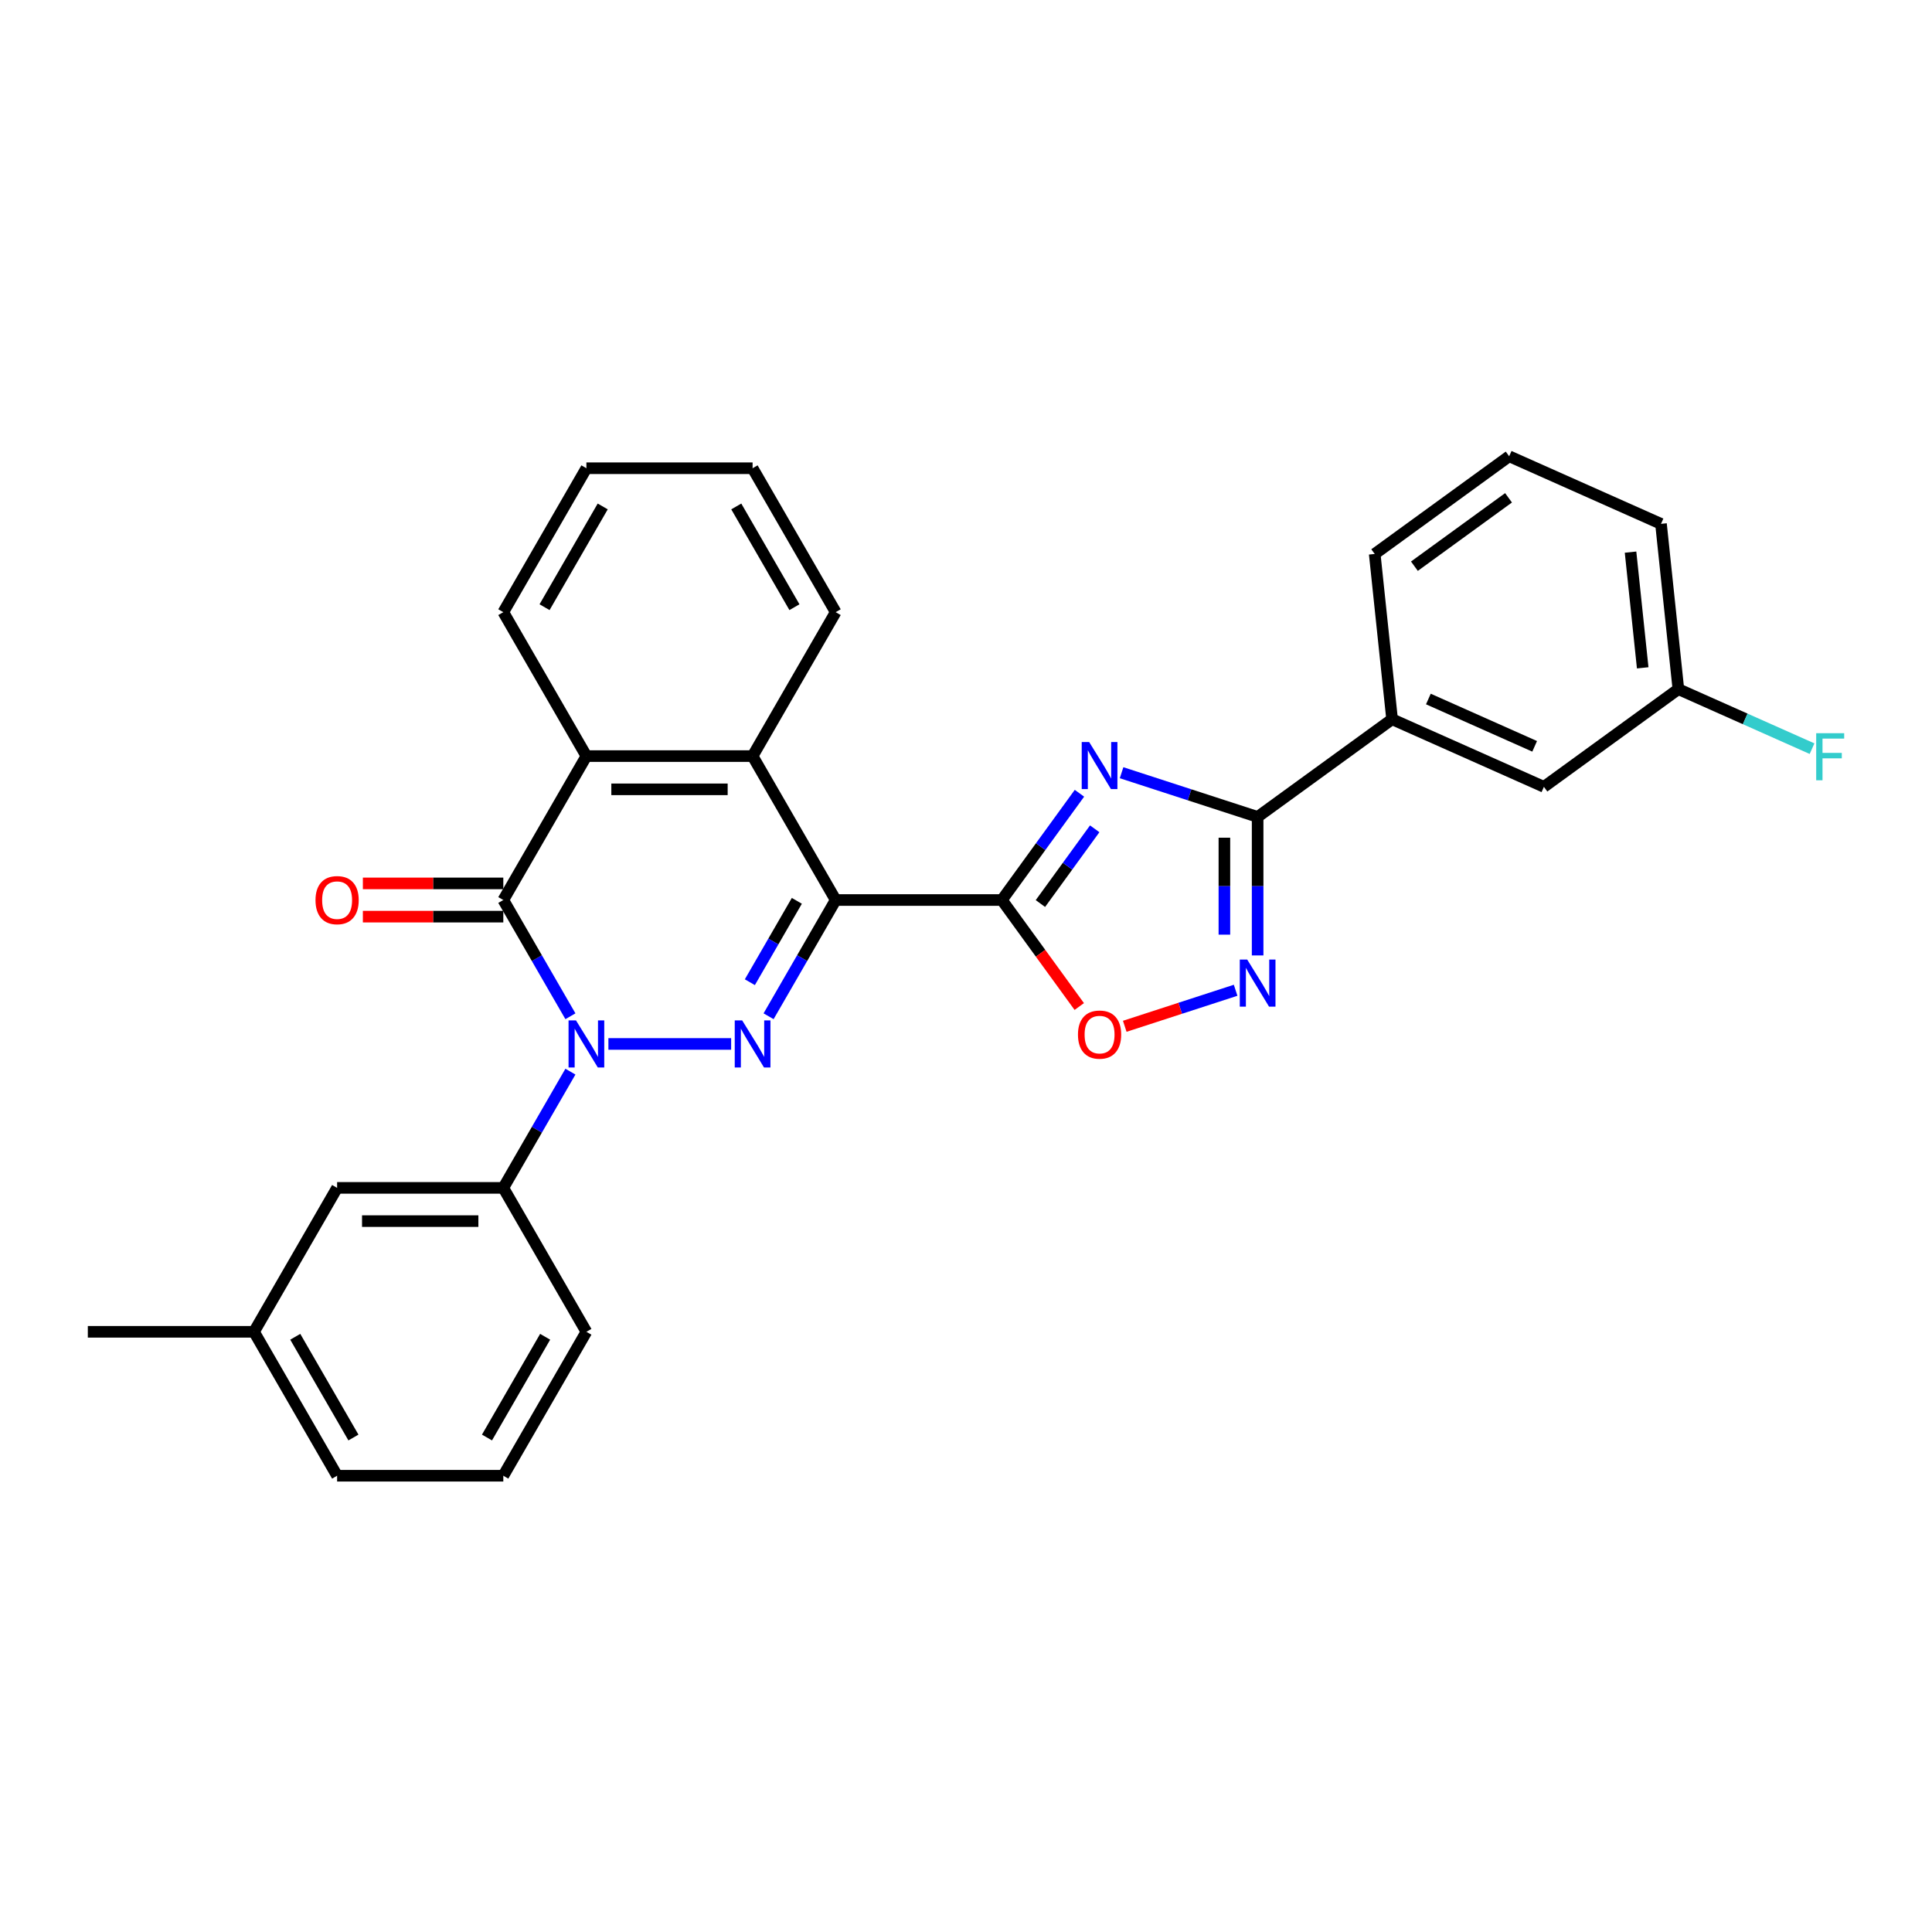 <?xml version='1.0' encoding='iso-8859-1'?>
<svg version='1.1' baseProfile='full'
              xmlns='http://www.w3.org/2000/svg'
                      xmlns:rdkit='http://www.rdkit.org/xml'
                      xmlns:xlink='http://www.w3.org/1999/xlink'
                  xml:space='preserve'
width='1000px' height='1000px' viewBox='0 0 1000 1000'>
<!-- END OF HEADER -->
<rect style='opacity:1.0;fill:#FFFFFF;stroke:none' width='1000' height='1000' x='0' y='0'> </rect>
<path class='bond-1' d='M 432.552,465.849 L 415.184,495.932' style='fill:none;fill-rule:evenodd;stroke:#000000;stroke-width:6px;stroke-linecap:butt;stroke-linejoin:miter;stroke-opacity:1' />
<path class='bond-1' d='M 415.184,495.932 L 397.815,526.015' style='fill:none;fill-rule:evenodd;stroke:#0000FF;stroke-width:6px;stroke-linecap:butt;stroke-linejoin:miter;stroke-opacity:1' />
<path class='bond-1' d='M 412.442,466.272 L 400.284,487.33' style='fill:none;fill-rule:evenodd;stroke:#000000;stroke-width:6px;stroke-linecap:butt;stroke-linejoin:miter;stroke-opacity:1' />
<path class='bond-1' d='M 400.284,487.33 L 388.126,508.388' style='fill:none;fill-rule:evenodd;stroke:#0000FF;stroke-width:6px;stroke-linecap:butt;stroke-linejoin:miter;stroke-opacity:1' />
<path class='bond-2' d='M 432.552,465.849 L 518.574,465.849' style='fill:none;fill-rule:evenodd;stroke:#000000;stroke-width:6px;stroke-linecap:butt;stroke-linejoin:miter;stroke-opacity:1' />
<path class='bond-7' d='M 432.552,465.849 L 389.541,391.352' style='fill:none;fill-rule:evenodd;stroke:#000000;stroke-width:6px;stroke-linecap:butt;stroke-linejoin:miter;stroke-opacity:1' />
<path class='bond-0' d='M 314.909,540.346 L 378.437,540.346' style='fill:none;fill-rule:evenodd;stroke:#0000FF;stroke-width:6px;stroke-linecap:butt;stroke-linejoin:miter;stroke-opacity:1' />
<path class='bond-10' d='M 295.245,554.677 L 277.877,584.76' style='fill:none;fill-rule:evenodd;stroke:#0000FF;stroke-width:6px;stroke-linecap:butt;stroke-linejoin:miter;stroke-opacity:1' />
<path class='bond-10' d='M 277.877,584.76 L 260.509,614.843' style='fill:none;fill-rule:evenodd;stroke:#000000;stroke-width:6px;stroke-linecap:butt;stroke-linejoin:miter;stroke-opacity:1' />
<path class='bond-29' d='M 295.245,526.015 L 277.877,495.932' style='fill:none;fill-rule:evenodd;stroke:#0000FF;stroke-width:6px;stroke-linecap:butt;stroke-linejoin:miter;stroke-opacity:1' />
<path class='bond-29' d='M 277.877,495.932 L 260.509,465.849' style='fill:none;fill-rule:evenodd;stroke:#000000;stroke-width:6px;stroke-linecap:butt;stroke-linejoin:miter;stroke-opacity:1' />
<path class='bond-3' d='M 518.574,465.849 L 538.649,438.218' style='fill:none;fill-rule:evenodd;stroke:#000000;stroke-width:6px;stroke-linecap:butt;stroke-linejoin:miter;stroke-opacity:1' />
<path class='bond-3' d='M 538.649,438.218 L 558.724,410.587' style='fill:none;fill-rule:evenodd;stroke:#0000FF;stroke-width:6px;stroke-linecap:butt;stroke-linejoin:miter;stroke-opacity:1' />
<path class='bond-3' d='M 538.515,467.672 L 552.567,448.331' style='fill:none;fill-rule:evenodd;stroke:#000000;stroke-width:6px;stroke-linecap:butt;stroke-linejoin:miter;stroke-opacity:1' />
<path class='bond-3' d='M 552.567,448.331 L 566.62,428.989' style='fill:none;fill-rule:evenodd;stroke:#0000FF;stroke-width:6px;stroke-linecap:butt;stroke-linejoin:miter;stroke-opacity:1' />
<path class='bond-9' d='M 518.574,465.849 L 538.599,493.411' style='fill:none;fill-rule:evenodd;stroke:#000000;stroke-width:6px;stroke-linecap:butt;stroke-linejoin:miter;stroke-opacity:1' />
<path class='bond-9' d='M 538.599,493.411 L 558.624,520.973' style='fill:none;fill-rule:evenodd;stroke:#FF0000;stroke-width:6px;stroke-linecap:butt;stroke-linejoin:miter;stroke-opacity:1' />
<path class='bond-5' d='M 580.525,399.957 L 615.736,411.397' style='fill:none;fill-rule:evenodd;stroke:#0000FF;stroke-width:6px;stroke-linecap:butt;stroke-linejoin:miter;stroke-opacity:1' />
<path class='bond-5' d='M 615.736,411.397 L 650.947,422.838' style='fill:none;fill-rule:evenodd;stroke:#000000;stroke-width:6px;stroke-linecap:butt;stroke-linejoin:miter;stroke-opacity:1' />
<path class='bond-4' d='M 260.509,465.849 L 303.519,391.352' style='fill:none;fill-rule:evenodd;stroke:#000000;stroke-width:6px;stroke-linecap:butt;stroke-linejoin:miter;stroke-opacity:1' />
<path class='bond-12' d='M 260.509,457.247 L 224.164,457.247' style='fill:none;fill-rule:evenodd;stroke:#000000;stroke-width:6px;stroke-linecap:butt;stroke-linejoin:miter;stroke-opacity:1' />
<path class='bond-12' d='M 224.164,457.247 L 187.82,457.247' style='fill:none;fill-rule:evenodd;stroke:#FF0000;stroke-width:6px;stroke-linecap:butt;stroke-linejoin:miter;stroke-opacity:1' />
<path class='bond-12' d='M 260.509,474.451 L 224.164,474.451' style='fill:none;fill-rule:evenodd;stroke:#000000;stroke-width:6px;stroke-linecap:butt;stroke-linejoin:miter;stroke-opacity:1' />
<path class='bond-12' d='M 224.164,474.451 L 187.82,474.451' style='fill:none;fill-rule:evenodd;stroke:#FF0000;stroke-width:6px;stroke-linecap:butt;stroke-linejoin:miter;stroke-opacity:1' />
<path class='bond-11' d='M 650.947,422.838 L 720.54,372.276' style='fill:none;fill-rule:evenodd;stroke:#000000;stroke-width:6px;stroke-linecap:butt;stroke-linejoin:miter;stroke-opacity:1' />
<path class='bond-30' d='M 650.947,422.838 L 650.947,458.683' style='fill:none;fill-rule:evenodd;stroke:#000000;stroke-width:6px;stroke-linecap:butt;stroke-linejoin:miter;stroke-opacity:1' />
<path class='bond-30' d='M 650.947,458.683 L 650.947,494.529' style='fill:none;fill-rule:evenodd;stroke:#0000FF;stroke-width:6px;stroke-linecap:butt;stroke-linejoin:miter;stroke-opacity:1' />
<path class='bond-30' d='M 633.743,433.592 L 633.743,458.683' style='fill:none;fill-rule:evenodd;stroke:#000000;stroke-width:6px;stroke-linecap:butt;stroke-linejoin:miter;stroke-opacity:1' />
<path class='bond-30' d='M 633.743,458.683 L 633.743,483.775' style='fill:none;fill-rule:evenodd;stroke:#0000FF;stroke-width:6px;stroke-linecap:butt;stroke-linejoin:miter;stroke-opacity:1' />
<path class='bond-6' d='M 639.558,512.56 L 610.864,521.884' style='fill:none;fill-rule:evenodd;stroke:#0000FF;stroke-width:6px;stroke-linecap:butt;stroke-linejoin:miter;stroke-opacity:1' />
<path class='bond-6' d='M 610.864,521.884 L 582.17,531.207' style='fill:none;fill-rule:evenodd;stroke:#FF0000;stroke-width:6px;stroke-linecap:butt;stroke-linejoin:miter;stroke-opacity:1' />
<path class='bond-8' d='M 389.541,391.352 L 303.519,391.352' style='fill:none;fill-rule:evenodd;stroke:#000000;stroke-width:6px;stroke-linecap:butt;stroke-linejoin:miter;stroke-opacity:1' />
<path class='bond-8' d='M 376.638,408.556 L 316.423,408.556' style='fill:none;fill-rule:evenodd;stroke:#000000;stroke-width:6px;stroke-linecap:butt;stroke-linejoin:miter;stroke-opacity:1' />
<path class='bond-18' d='M 389.541,391.352 L 432.552,316.855' style='fill:none;fill-rule:evenodd;stroke:#000000;stroke-width:6px;stroke-linecap:butt;stroke-linejoin:miter;stroke-opacity:1' />
<path class='bond-19' d='M 303.519,391.352 L 260.509,316.855' style='fill:none;fill-rule:evenodd;stroke:#000000;stroke-width:6px;stroke-linecap:butt;stroke-linejoin:miter;stroke-opacity:1' />
<path class='bond-13' d='M 260.509,614.843 L 174.487,614.843' style='fill:none;fill-rule:evenodd;stroke:#000000;stroke-width:6px;stroke-linecap:butt;stroke-linejoin:miter;stroke-opacity:1' />
<path class='bond-13' d='M 247.605,632.047 L 187.39,632.047' style='fill:none;fill-rule:evenodd;stroke:#000000;stroke-width:6px;stroke-linecap:butt;stroke-linejoin:miter;stroke-opacity:1' />
<path class='bond-20' d='M 260.509,614.843 L 303.519,689.34' style='fill:none;fill-rule:evenodd;stroke:#000000;stroke-width:6px;stroke-linecap:butt;stroke-linejoin:miter;stroke-opacity:1' />
<path class='bond-14' d='M 720.54,372.276 L 799.125,407.264' style='fill:none;fill-rule:evenodd;stroke:#000000;stroke-width:6px;stroke-linecap:butt;stroke-linejoin:miter;stroke-opacity:1' />
<path class='bond-14' d='M 739.325,361.807 L 794.335,386.299' style='fill:none;fill-rule:evenodd;stroke:#000000;stroke-width:6px;stroke-linecap:butt;stroke-linejoin:miter;stroke-opacity:1' />
<path class='bond-21' d='M 720.54,372.276 L 711.548,286.726' style='fill:none;fill-rule:evenodd;stroke:#000000;stroke-width:6px;stroke-linecap:butt;stroke-linejoin:miter;stroke-opacity:1' />
<path class='bond-16' d='M 174.487,614.843 L 131.476,689.34' style='fill:none;fill-rule:evenodd;stroke:#000000;stroke-width:6px;stroke-linecap:butt;stroke-linejoin:miter;stroke-opacity:1' />
<path class='bond-15' d='M 799.125,407.264 L 868.718,356.702' style='fill:none;fill-rule:evenodd;stroke:#000000;stroke-width:6px;stroke-linecap:butt;stroke-linejoin:miter;stroke-opacity:1' />
<path class='bond-17' d='M 868.718,356.702 L 903.313,372.105' style='fill:none;fill-rule:evenodd;stroke:#000000;stroke-width:6px;stroke-linecap:butt;stroke-linejoin:miter;stroke-opacity:1' />
<path class='bond-17' d='M 903.313,372.105 L 937.909,387.508' style='fill:none;fill-rule:evenodd;stroke:#33CCCC;stroke-width:6px;stroke-linecap:butt;stroke-linejoin:miter;stroke-opacity:1' />
<path class='bond-33' d='M 868.718,356.702 L 859.726,271.151' style='fill:none;fill-rule:evenodd;stroke:#000000;stroke-width:6px;stroke-linecap:butt;stroke-linejoin:miter;stroke-opacity:1' />
<path class='bond-33' d='M 850.259,345.668 L 843.965,285.782' style='fill:none;fill-rule:evenodd;stroke:#000000;stroke-width:6px;stroke-linecap:butt;stroke-linejoin:miter;stroke-opacity:1' />
<path class='bond-26' d='M 131.476,689.34 L 45.455,689.34' style='fill:none;fill-rule:evenodd;stroke:#000000;stroke-width:6px;stroke-linecap:butt;stroke-linejoin:miter;stroke-opacity:1' />
<path class='bond-32' d='M 131.476,689.34 L 174.487,763.837' style='fill:none;fill-rule:evenodd;stroke:#000000;stroke-width:6px;stroke-linecap:butt;stroke-linejoin:miter;stroke-opacity:1' />
<path class='bond-32' d='M 152.827,691.912 L 182.935,744.06' style='fill:none;fill-rule:evenodd;stroke:#000000;stroke-width:6px;stroke-linecap:butt;stroke-linejoin:miter;stroke-opacity:1' />
<path class='bond-27' d='M 432.552,316.855 L 389.541,242.358' style='fill:none;fill-rule:evenodd;stroke:#000000;stroke-width:6px;stroke-linecap:butt;stroke-linejoin:miter;stroke-opacity:1' />
<path class='bond-27' d='M 411.201,314.283 L 381.093,262.135' style='fill:none;fill-rule:evenodd;stroke:#000000;stroke-width:6px;stroke-linecap:butt;stroke-linejoin:miter;stroke-opacity:1' />
<path class='bond-31' d='M 260.509,316.855 L 303.519,242.358' style='fill:none;fill-rule:evenodd;stroke:#000000;stroke-width:6px;stroke-linecap:butt;stroke-linejoin:miter;stroke-opacity:1' />
<path class='bond-31' d='M 281.86,314.283 L 311.967,262.135' style='fill:none;fill-rule:evenodd;stroke:#000000;stroke-width:6px;stroke-linecap:butt;stroke-linejoin:miter;stroke-opacity:1' />
<path class='bond-22' d='M 303.519,689.34 L 260.509,763.837' style='fill:none;fill-rule:evenodd;stroke:#000000;stroke-width:6px;stroke-linecap:butt;stroke-linejoin:miter;stroke-opacity:1' />
<path class='bond-22' d='M 282.168,691.912 L 252.061,744.06' style='fill:none;fill-rule:evenodd;stroke:#000000;stroke-width:6px;stroke-linecap:butt;stroke-linejoin:miter;stroke-opacity:1' />
<path class='bond-23' d='M 711.548,286.726 L 781.141,236.163' style='fill:none;fill-rule:evenodd;stroke:#000000;stroke-width:6px;stroke-linecap:butt;stroke-linejoin:miter;stroke-opacity:1' />
<path class='bond-23' d='M 732.1,293.06 L 780.815,257.666' style='fill:none;fill-rule:evenodd;stroke:#000000;stroke-width:6px;stroke-linecap:butt;stroke-linejoin:miter;stroke-opacity:1' />
<path class='bond-25' d='M 260.509,763.837 L 174.487,763.837' style='fill:none;fill-rule:evenodd;stroke:#000000;stroke-width:6px;stroke-linecap:butt;stroke-linejoin:miter;stroke-opacity:1' />
<path class='bond-24' d='M 781.141,236.163 L 859.726,271.151' style='fill:none;fill-rule:evenodd;stroke:#000000;stroke-width:6px;stroke-linecap:butt;stroke-linejoin:miter;stroke-opacity:1' />
<path class='bond-28' d='M 389.541,242.358 L 303.519,242.358' style='fill:none;fill-rule:evenodd;stroke:#000000;stroke-width:6px;stroke-linecap:butt;stroke-linejoin:miter;stroke-opacity:1' />
<path  class='atom-1' d='M 298.134 528.165
L 306.117 541.069
Q 306.909 542.342, 308.182 544.647
Q 309.455 546.952, 309.524 547.09
L 309.524 528.165
L 312.758 528.165
L 312.758 552.527
L 309.421 552.527
L 300.853 538.419
Q 299.855 536.767, 298.788 534.875
Q 297.756 532.982, 297.446 532.398
L 297.446 552.527
L 294.281 552.527
L 294.281 528.165
L 298.134 528.165
' fill='#0000FF'/>
<path  class='atom-2' d='M 384.156 528.165
L 392.139 541.069
Q 392.93 542.342, 394.203 544.647
Q 395.477 546.952, 395.545 547.09
L 395.545 528.165
L 398.78 528.165
L 398.78 552.527
L 395.442 552.527
L 386.874 538.419
Q 385.877 536.767, 384.81 534.875
Q 383.778 532.982, 383.468 532.398
L 383.468 552.527
L 380.302 552.527
L 380.302 528.165
L 384.156 528.165
' fill='#0000FF'/>
<path  class='atom-4' d='M 563.751 384.075
L 571.734 396.979
Q 572.525 398.252, 573.798 400.557
Q 575.071 402.863, 575.14 403
L 575.14 384.075
L 578.374 384.075
L 578.374 408.437
L 575.037 408.437
L 566.469 394.329
Q 565.471 392.678, 564.405 390.785
Q 563.372 388.893, 563.063 388.308
L 563.063 408.437
L 559.897 408.437
L 559.897 384.075
L 563.751 384.075
' fill='#0000FF'/>
<path  class='atom-7' d='M 645.562 496.679
L 653.545 509.582
Q 654.336 510.856, 655.61 513.161
Q 656.883 515.466, 656.951 515.604
L 656.951 496.679
L 660.186 496.679
L 660.186 521.04
L 656.848 521.04
L 648.281 506.933
Q 647.283 505.281, 646.216 503.389
Q 645.184 501.496, 644.874 500.911
L 644.874 521.04
L 641.708 521.04
L 641.708 496.679
L 645.562 496.679
' fill='#0000FF'/>
<path  class='atom-10' d='M 557.953 535.511
Q 557.953 529.661, 560.843 526.393
Q 563.734 523.124, 569.136 523.124
Q 574.538 523.124, 577.428 526.393
Q 580.319 529.661, 580.319 535.511
Q 580.319 541.429, 577.394 544.801
Q 574.469 548.139, 569.136 548.139
Q 563.768 548.139, 560.843 544.801
Q 557.953 541.463, 557.953 535.511
M 569.136 545.386
Q 572.852 545.386, 574.848 542.909
Q 576.878 540.397, 576.878 535.511
Q 576.878 530.728, 574.848 528.319
Q 572.852 525.876, 569.136 525.876
Q 565.42 525.876, 563.39 528.285
Q 561.394 530.694, 561.394 535.511
Q 561.394 540.431, 563.39 542.909
Q 565.42 545.386, 569.136 545.386
' fill='#FF0000'/>
<path  class='atom-13' d='M 163.304 465.918
Q 163.304 460.068, 166.195 456.8
Q 169.085 453.531, 174.487 453.531
Q 179.889 453.531, 182.779 456.8
Q 185.67 460.068, 185.67 465.918
Q 185.67 471.836, 182.745 475.208
Q 179.82 478.546, 174.487 478.546
Q 169.119 478.546, 166.195 475.208
Q 163.304 471.871, 163.304 465.918
M 174.487 475.793
Q 178.203 475.793, 180.199 473.316
Q 182.229 470.804, 182.229 465.918
Q 182.229 461.135, 180.199 458.726
Q 178.203 456.283, 174.487 456.283
Q 170.771 456.283, 168.741 458.692
Q 166.745 461.101, 166.745 465.918
Q 166.745 470.838, 168.741 473.316
Q 170.771 475.793, 174.487 475.793
' fill='#FF0000'/>
<path  class='atom-18' d='M 940.059 379.509
L 954.545 379.509
L 954.545 382.296
L 943.328 382.296
L 943.328 389.694
L 953.307 389.694
L 953.307 392.516
L 943.328 392.516
L 943.328 403.871
L 940.059 403.871
L 940.059 379.509
' fill='#33CCCC'/>
</svg>

